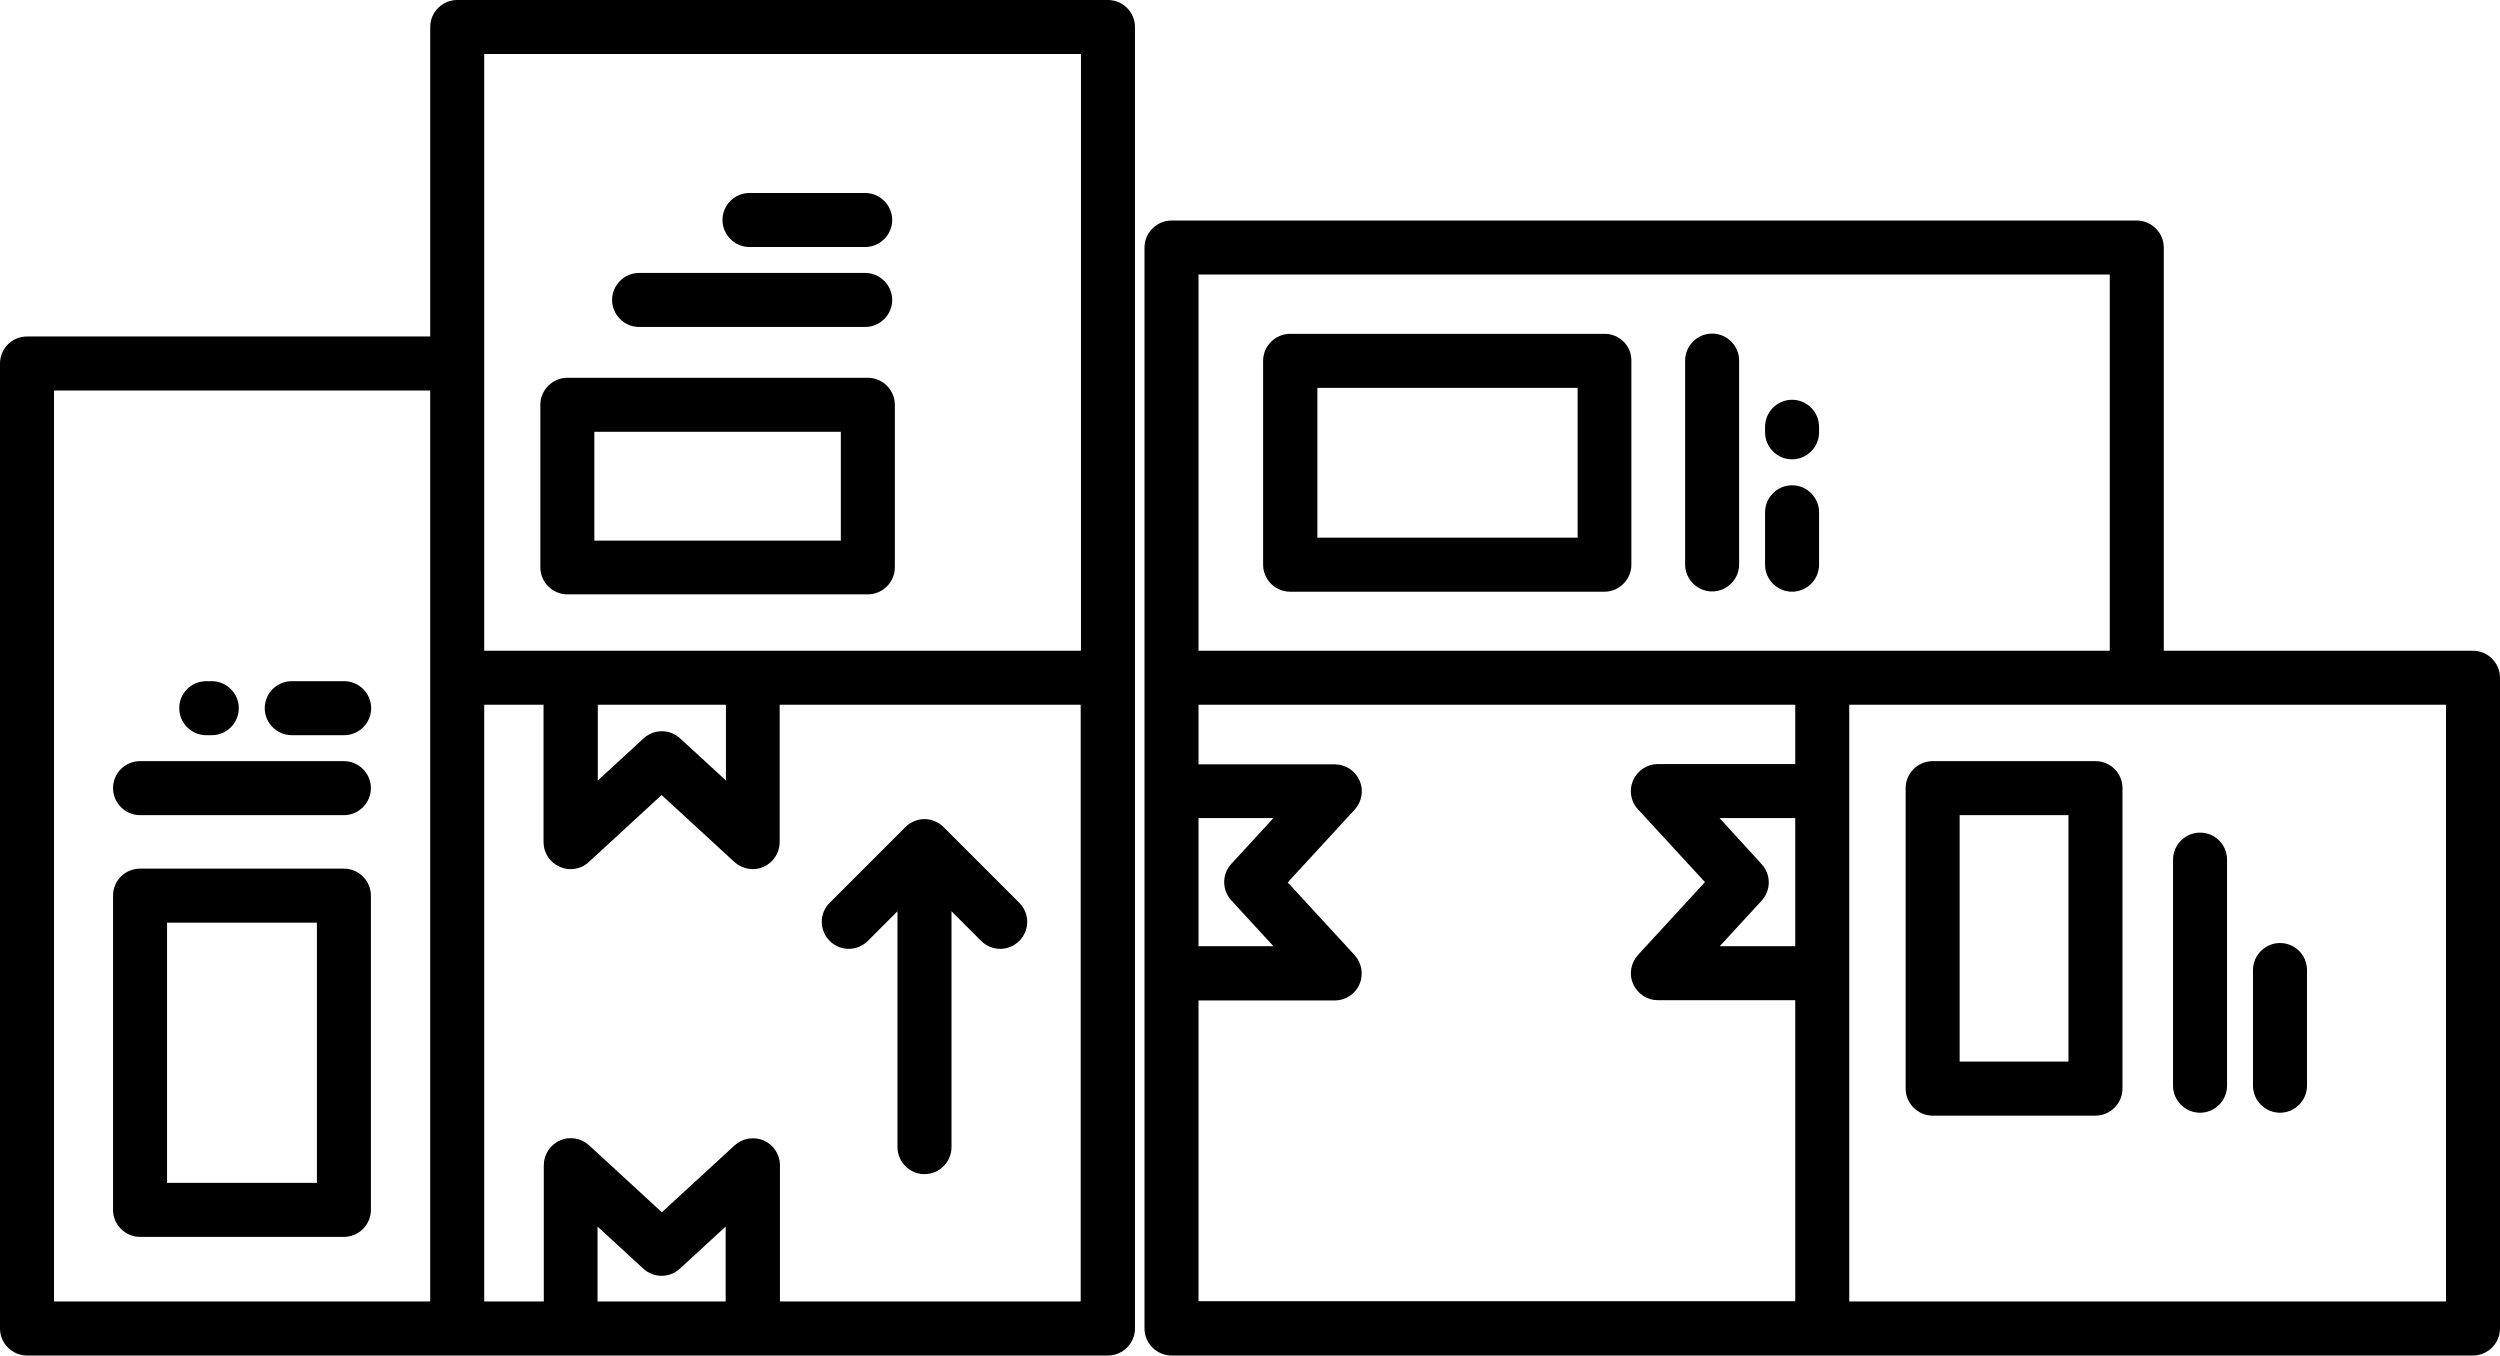 <?xml version="1.0" encoding="utf-8"?>
<!-- Generator: Adobe Illustrator 26.4.1, SVG Export Plug-In . SVG Version: 6.00 Build 0)  -->
<svg version="1.1" id="Layer_1" xmlns="http://www.w3.org/2000/svg" xmlns:xlink="http://www.w3.org/1999/xlink" x="0px" y="0px"
	 width="944.3px" height="512px" viewBox="0 0 944.3 512" style="enable-background:new 0 0 944.3 512;" xml:space="preserve">
<g>
	<g>
		<path d="M0,137.3l0,364.5c0,5.6,4.6,10.2,10.2,10.2h162.5h245.8c5.6,0,10.2-4.6,10.2-10.2V10.2c0-5.6-4.6-10.2-10.2-10.2L172.7,0
			c-5.6,0-10.2,4.6-10.2,10.2v116.9H10.2C4.6,127.1,0,131.6,0,137.3z M225.7,491.6v-28.3l17.3,15.9c3.9,3.6,9.9,3.6,13.8,0
			l17.3-15.9v28.3H225.7z M182.9,491.6V266.2h22.4v51.9c0,4,2.4,7.7,6.1,9.3c1.3,0.6,2.7,0.9,4.1,0.9c2.5,0,5-0.9,6.9-2.7l27.5-25.3
			l27.5,25.3c3,2.7,7.3,3.5,11,1.8c3.7-1.6,6.1-5.3,6.1-9.3v-51.9h113.7v225.4H294.6v-51.5c0-4-2.4-7.7-6.1-9.3
			c-3.7-1.6-8-0.9-11,1.8l-27.5,25.3l-27.5-25.3c-3-2.7-7.3-3.5-11-1.8c-3.7,1.6-6.1,5.3-6.1,9.3v51.5H182.9L182.9,491.6z
			 M274.2,294.8l-17.3-15.9c-3.9-3.6-9.9-3.6-13.8,0l-17.3,15.9v-28.6h48.4V294.8z M182.9,20.4h225.4v225.4H182.9V20.4z M20.4,147.5
			h142.1v344.1H20.4V147.5z"/>
	</g>
</g>
<g>
	<g>
		<path d="M204.1,152.9v61.4c0,5.6,4.6,10.2,10.2,10.2h113.5c5.6,0,10.2-4.6,10.2-10.2v-61.4c0-5.6-4.6-10.2-10.2-10.2H214.3
			C208.7,142.7,204.1,147.3,204.1,152.9z M224.5,163.1h93.1v41.1h-93.1V163.1z"/>
	</g>
</g>
<g>
	<g>
		<path d="M313.4,355.4c2,2,4.6,3,7.2,3c2.6,0,5.2-1,7.2-3l11.2-11.2v89.1c0,5.6,4.6,10.2,10.2,10.2s10.2-4.6,10.2-10.2v-89.1
			l11.2,11.2c4,4,10.4,4,14.4,0c4-4,4-10.4,0-14.4l-28.6-28.6c-4-4-10.4-4-14.4,0l-28.6,28.6C309.4,344.9,309.4,351.4,313.4,355.4z"
			/>
	</g>
</g>
<g>
	<g>
		<path d="M231.2,113.3c0,5.6,4.6,10.2,10.2,10.2h85.4c5.6,0,10.2-4.6,10.2-10.2s-4.6-10.2-10.2-10.2h-85.4
			C235.8,103.1,231.2,107.7,231.2,113.3z"/>
	</g>
</g>
<g>
	<g>
		<path d="M272.9,83.1c0,5.6,4.6,10.2,10.2,10.2h43.7c5.6,0,10.2-4.6,10.2-10.2s-4.6-10.2-10.2-10.2h-43.7
			C277.4,72.9,272.9,77.5,272.9,83.1z"/>
	</g>
</g>
<g>
	<g>
		<path d="M42.7,338.3V457c0,5.6,4.6,10.2,10.2,10.2h77c5.6,0,10.2-4.6,10.2-10.2V338.3c0-5.6-4.6-10.2-10.2-10.2h-77
			C47.3,328.1,42.7,332.6,42.7,338.3z M63.1,348.5h56.6v98.3H63.1V348.5z"/>
	</g>
</g>
<g>
	<g>
		<path d="M42.7,297.7c0,5.6,4.6,10.2,10.2,10.2h77c5.6,0,10.2-4.6,10.2-10.2c0-5.6-4.6-10.2-10.2-10.2h-77
			C47.3,287.5,42.7,292,42.7,297.7z"/>
	</g>
</g>
<g>
	<g>
		<path d="M67.7,267.5c0,5.6,4.6,10.2,10.2,10.2H80c5.6,0,10.2-4.6,10.2-10.2s-4.6-10.2-10.2-10.2h-2.1
			C72.3,257.3,67.7,261.8,67.7,267.5z"/>
	</g>
</g>
<g>
	<g>
		<path d="M100,267.5c0,5.6,4.6,10.2,10.2,10.2h19.8c5.6,0,10.2-4.6,10.2-10.2s-4.6-10.2-10.2-10.2h-19.8
			C104.6,257.3,100,261.8,100,267.5z"/>
	</g>
</g>
<g>
	<g>
		<path d="M807.1,83.3H442.5c-5.6,0-10.2,4.6-10.2,10.2V256v245.8c0,5.6,4.6,10.2,10.2,10.2h491.6c5.6,0,10.2-4.6,10.2-10.2V256
			c0-5.6-4.6-10.2-10.2-10.2H817.3V93.5C817.3,87.9,812.7,83.3,807.1,83.3z M452.7,309H481l-15.9,17.3c-3.6,3.9-3.6,9.9,0,13.8
			l15.9,17.3h-28.3V309z M452.7,266.2h225.4v22.4h-51.9c-4,0-7.7,2.4-9.3,6.1c-0.6,1.3-0.9,2.7-0.9,4.1c0,2.5,0.9,5,2.7,6.9
			l25.3,27.5l-25.3,27.5c-2.7,3-3.5,7.3-1.8,11c1.6,3.7,5.3,6.1,9.3,6.1h51.9v113.7H452.7V377.9h51.5c4,0,7.7-2.4,9.3-6.1
			c1.6-3.7,0.9-8-1.8-11l-25.3-27.5l25.3-27.5c2.7-3,3.5-7.3,1.8-11c-1.6-3.7-5.3-6.1-9.3-6.1h-51.5V266.2L452.7,266.2z
			 M649.5,357.5l15.9-17.3c3.6-3.9,3.6-9.9,0-13.8L649.5,309h28.6v48.4H649.5z M923.9,266.2v225.4H698.5V266.2H923.9z M796.9,103.7
			v142.1H452.7V103.7H796.9z"/>
	</g>
</g>
<g>
	<g>
		<path d="M791.5,287.5H730c-5.6,0-10.2,4.6-10.2,10.2v113.5c0,5.6,4.6,10.2,10.2,10.2h61.5c5.6,0,10.2-4.6,10.2-10.2V297.7
			C801.7,292,797.1,287.5,791.5,287.5z M781.3,307.9V401h-41.1v-93.1H781.3z"/>
	</g>
</g>
<g>
	<g>
		<path d="M831,314.5c-5.6,0-10.2,4.6-10.2,10.2v85.4c0,5.6,4.6,10.2,10.2,10.2c5.6,0,10.2-4.6,10.2-10.2v-85.4
			C841.2,319.1,836.7,314.5,831,314.5z"/>
	</g>
</g>
<g>
	<g>
		<path d="M861.2,356.2c-5.6,0-10.2,4.6-10.2,10.2v43.7c0,5.6,4.6,10.2,10.2,10.2c5.6,0,10.2-4.6,10.2-10.2v-43.7
			C871.4,360.8,866.9,356.2,861.2,356.2z"/>
	</g>
</g>
<g>
	<g>
		<path d="M606.1,126.1H487.3c-5.6,0-10.2,4.6-10.2,10.2v77c0,5.6,4.6,10.2,10.2,10.2h118.7c5.6,0,10.2-4.6,10.2-10.2v-77
			C616.3,130.6,611.7,126.1,606.1,126.1z M595.9,146.5v56.6h-98.3v-56.6H595.9z"/>
	</g>
</g>
<g>
	<g>
		<path d="M646.7,126c-5.6,0-10.2,4.6-10.2,10.2v77c0,5.6,4.6,10.2,10.2,10.2s10.2-4.6,10.2-10.2v-77
			C656.9,130.6,652.3,126,646.7,126z"/>
	</g>
</g>
<g>
	<g>
		<path d="M676.9,151c-5.6,0-10.2,4.6-10.2,10.2v2.1c0,5.6,4.6,10.2,10.2,10.2s10.2-4.6,10.2-10.2v-2.1
			C687.1,155.6,682.5,151,676.9,151z"/>
	</g>
</g>
<g>
	<g>
		<path d="M676.9,183.3c-5.6,0-10.2,4.6-10.2,10.2v19.8c0,5.6,4.6,10.2,10.2,10.2s10.2-4.6,10.2-10.2v-19.8
			C687.1,187.9,682.5,183.3,676.9,183.3z"/>
	</g>
</g>
</svg>
